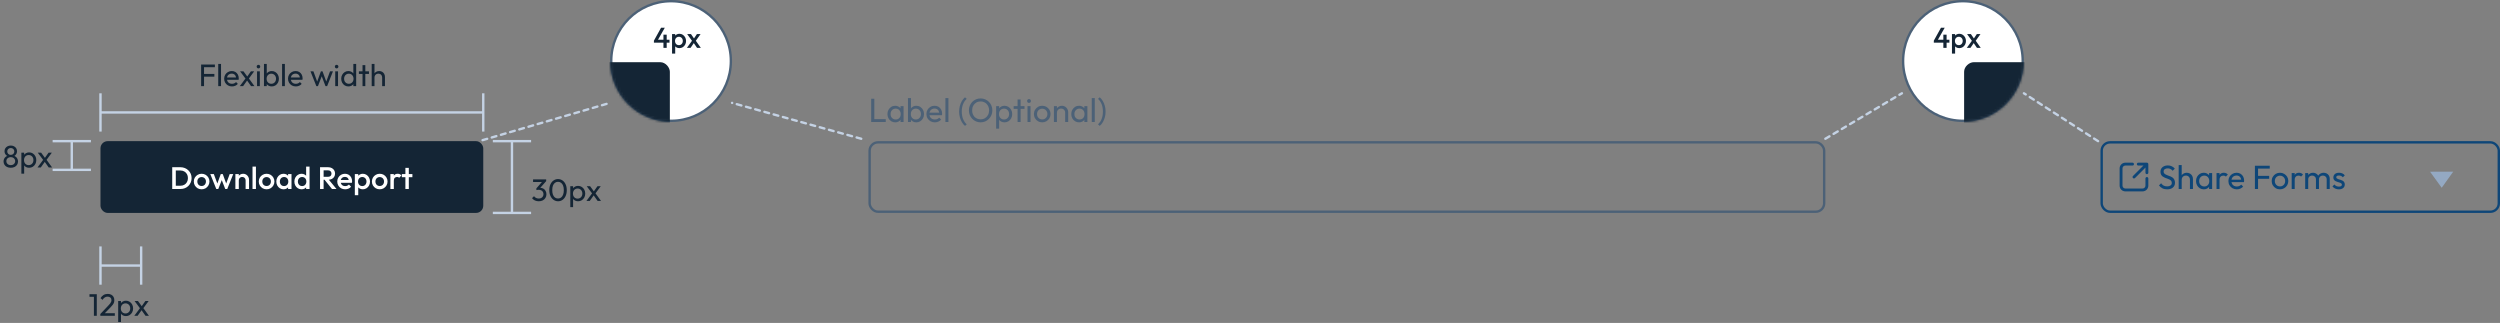 <svg width="1045" height="135" viewBox="0 0 1045 135" fill="none" xmlns="http://www.w3.org/2000/svg">
<rect x="0" y="0" width="1045" height="135" fill="#808080" stroke="none"/>
<rect x="42" y="59" width="160" height="30" rx="3" fill="#142535"/>
<path d="M73.015 79V77.635H75.407C76.031 77.635 76.577 77.501 77.045 77.232C77.522 76.963 77.89 76.591 78.15 76.114C78.419 75.629 78.553 75.07 78.553 74.437C78.553 73.813 78.419 73.263 78.15 72.786C77.881 72.309 77.509 71.937 77.032 71.668C76.564 71.399 76.022 71.265 75.407 71.265H73.015V69.9H75.446C76.105 69.9 76.716 70.017 77.279 70.251C77.842 70.476 78.332 70.797 78.748 71.213C79.173 71.62 79.502 72.101 79.736 72.656C79.97 73.202 80.087 73.8 80.087 74.45C80.087 75.091 79.97 75.689 79.736 76.244C79.502 76.799 79.177 77.284 78.761 77.7C78.345 78.107 77.855 78.428 77.292 78.662C76.729 78.887 76.122 79 75.472 79H73.015ZM71.988 79V69.9H73.483V79H71.988ZM84.276 79.13C83.669 79.13 83.119 78.987 82.625 78.701C82.131 78.406 81.737 78.012 81.442 77.518C81.156 77.024 81.013 76.474 81.013 75.867C81.013 75.26 81.156 74.714 81.442 74.229C81.737 73.744 82.131 73.358 82.625 73.072C83.119 72.777 83.669 72.63 84.276 72.63C84.891 72.63 85.446 72.773 85.94 73.059C86.434 73.345 86.824 73.735 87.11 74.229C87.405 74.714 87.552 75.26 87.552 75.867C87.552 76.474 87.405 77.024 87.11 77.518C86.824 78.012 86.434 78.406 85.94 78.701C85.446 78.987 84.891 79.13 84.276 79.13ZM84.276 77.752C84.631 77.752 84.943 77.674 85.212 77.518C85.489 77.353 85.702 77.128 85.849 76.842C86.005 76.556 86.083 76.231 86.083 75.867C86.083 75.503 86.005 75.182 85.849 74.905C85.693 74.628 85.481 74.411 85.212 74.255C84.943 74.09 84.631 74.008 84.276 74.008C83.929 74.008 83.617 74.09 83.34 74.255C83.071 74.411 82.859 74.628 82.703 74.905C82.556 75.182 82.482 75.503 82.482 75.867C82.482 76.231 82.556 76.556 82.703 76.842C82.859 77.128 83.071 77.353 83.34 77.518C83.617 77.674 83.929 77.752 84.276 77.752ZM90.409 79L87.9 72.76H89.382L91.072 77.297L90.63 77.31L92.281 72.76H93.113L94.764 77.31L94.322 77.297L96.012 72.76H97.494L94.985 79H94.153L92.463 74.684H92.931L91.241 79H90.409ZM102.667 79V75.399C102.667 74.983 102.532 74.641 102.264 74.372C102.004 74.103 101.666 73.969 101.25 73.969C100.972 73.969 100.725 74.03 100.509 74.151C100.292 74.272 100.123 74.441 100.002 74.658C99.88 74.875 99.82 75.122 99.82 75.399L99.261 75.087C99.261 74.61 99.365 74.19 99.573 73.826C99.781 73.453 100.067 73.163 100.431 72.955C100.803 72.738 101.219 72.63 101.679 72.63C102.147 72.63 102.563 72.751 102.927 72.994C103.291 73.228 103.577 73.536 103.785 73.917C103.993 74.29 104.097 74.68 104.097 75.087V79H102.667ZM98.39 79V72.76H99.82V79H98.39ZM105.55 79V69.64H106.98V79H105.55ZM111.431 79.13C110.825 79.13 110.274 78.987 109.78 78.701C109.286 78.406 108.892 78.012 108.597 77.518C108.311 77.024 108.168 76.474 108.168 75.867C108.168 75.26 108.311 74.714 108.597 74.229C108.892 73.744 109.286 73.358 109.78 73.072C110.274 72.777 110.825 72.63 111.431 72.63C112.047 72.63 112.601 72.773 113.095 73.059C113.589 73.345 113.979 73.735 114.265 74.229C114.56 74.714 114.707 75.26 114.707 75.867C114.707 76.474 114.56 77.024 114.265 77.518C113.979 78.012 113.589 78.406 113.095 78.701C112.601 78.987 112.047 79.13 111.431 79.13ZM111.431 77.752C111.787 77.752 112.099 77.674 112.367 77.518C112.645 77.353 112.857 77.128 113.004 76.842C113.16 76.556 113.238 76.231 113.238 75.867C113.238 75.503 113.16 75.182 113.004 74.905C112.848 74.628 112.636 74.411 112.367 74.255C112.099 74.09 111.787 74.008 111.431 74.008C111.085 74.008 110.773 74.09 110.495 74.255C110.227 74.411 110.014 74.628 109.858 74.905C109.711 75.182 109.637 75.503 109.637 75.867C109.637 76.231 109.711 76.556 109.858 76.842C110.014 77.128 110.227 77.353 110.495 77.518C110.773 77.674 111.085 77.752 111.431 77.752ZM118.51 79.13C117.946 79.13 117.435 78.987 116.976 78.701C116.525 78.415 116.165 78.029 115.897 77.544C115.637 77.05 115.507 76.5 115.507 75.893C115.507 75.278 115.637 74.727 115.897 74.242C116.165 73.748 116.525 73.358 116.976 73.072C117.435 72.777 117.946 72.63 118.51 72.63C118.986 72.63 119.407 72.734 119.771 72.942C120.143 73.141 120.438 73.419 120.655 73.774C120.871 74.129 120.98 74.532 120.98 74.983V76.777C120.98 77.228 120.871 77.631 120.655 77.986C120.447 78.341 120.156 78.623 119.784 78.831C119.411 79.03 118.986 79.13 118.51 79.13ZM118.744 77.778C119.272 77.778 119.697 77.6 120.018 77.245C120.347 76.89 120.512 76.435 120.512 75.88C120.512 75.507 120.438 75.178 120.291 74.892C120.143 74.606 119.935 74.385 119.667 74.229C119.407 74.064 119.099 73.982 118.744 73.982C118.397 73.982 118.089 74.064 117.821 74.229C117.561 74.385 117.353 74.606 117.197 74.892C117.049 75.178 116.976 75.507 116.976 75.88C116.976 76.253 117.049 76.582 117.197 76.868C117.353 77.154 117.561 77.379 117.821 77.544C118.089 77.7 118.397 77.778 118.744 77.778ZM120.421 79V77.323L120.668 75.802L120.421 74.294V72.76H121.851V79H120.421ZM126.051 79.13C125.487 79.13 124.976 78.987 124.517 78.701C124.066 78.415 123.706 78.029 123.438 77.544C123.178 77.05 123.048 76.5 123.048 75.893C123.048 75.278 123.178 74.727 123.438 74.242C123.706 73.748 124.066 73.358 124.517 73.072C124.976 72.777 125.487 72.63 126.051 72.63C126.527 72.63 126.948 72.734 127.312 72.942C127.684 73.141 127.979 73.419 128.196 73.774C128.412 74.129 128.521 74.532 128.521 74.983V76.777C128.521 77.228 128.412 77.631 128.196 77.986C127.988 78.341 127.697 78.623 127.325 78.831C126.952 79.03 126.527 79.13 126.051 79.13ZM126.285 77.778C126.64 77.778 126.948 77.7 127.208 77.544C127.476 77.379 127.684 77.154 127.832 76.868C127.979 76.582 128.053 76.253 128.053 75.88C128.053 75.507 127.979 75.178 127.832 74.892C127.684 74.606 127.476 74.385 127.208 74.229C126.948 74.064 126.644 73.982 126.298 73.982C125.942 73.982 125.63 74.064 125.362 74.229C125.102 74.385 124.894 74.606 124.738 74.892C124.59 75.178 124.517 75.507 124.517 75.88C124.517 76.253 124.59 76.582 124.738 76.868C124.894 77.154 125.102 77.379 125.362 77.544C125.63 77.7 125.938 77.778 126.285 77.778ZM129.392 79H127.962V77.323L128.209 75.802L127.962 74.294V69.64H129.392V79ZM134.803 75.139V73.904H137.104C137.563 73.904 137.919 73.787 138.17 73.553C138.43 73.31 138.56 72.977 138.56 72.552C138.56 72.171 138.434 71.85 138.183 71.59C137.932 71.33 137.576 71.2 137.117 71.2H134.803V69.9H137.182C137.754 69.9 138.257 70.017 138.69 70.251C139.123 70.476 139.457 70.788 139.691 71.187C139.934 71.577 140.055 72.023 140.055 72.526C140.055 73.055 139.934 73.514 139.691 73.904C139.457 74.294 139.123 74.597 138.69 74.814C138.257 75.031 137.754 75.139 137.182 75.139H134.803ZM133.776 79V69.9H135.271V79H133.776ZM138.768 79L135.583 75.048L136.974 74.541L140.653 79H138.768ZM144.275 79.13C143.651 79.13 143.088 78.991 142.585 78.714C142.091 78.428 141.697 78.038 141.402 77.544C141.116 77.05 140.973 76.495 140.973 75.88C140.973 75.265 141.116 74.714 141.402 74.229C141.688 73.735 142.074 73.345 142.559 73.059C143.053 72.773 143.599 72.63 144.197 72.63C144.778 72.63 145.289 72.764 145.731 73.033C146.182 73.302 146.533 73.67 146.784 74.138C147.044 74.606 147.174 75.139 147.174 75.737C147.174 75.841 147.165 75.949 147.148 76.062C147.139 76.166 147.122 76.283 147.096 76.413H141.974V75.243H146.355L145.822 75.711C145.805 75.33 145.731 75.009 145.601 74.749C145.471 74.489 145.285 74.29 145.042 74.151C144.808 74.012 144.518 73.943 144.171 73.943C143.807 73.943 143.491 74.021 143.222 74.177C142.953 74.333 142.745 74.554 142.598 74.84C142.451 75.117 142.377 75.451 142.377 75.841C142.377 76.231 142.455 76.573 142.611 76.868C142.767 77.163 142.988 77.392 143.274 77.557C143.56 77.713 143.889 77.791 144.262 77.791C144.583 77.791 144.877 77.735 145.146 77.622C145.423 77.509 145.657 77.345 145.848 77.128L146.758 78.051C146.455 78.406 146.086 78.675 145.653 78.857C145.22 79.039 144.76 79.13 144.275 79.13ZM151.661 79.13C151.185 79.13 150.76 79.03 150.387 78.831C150.015 78.623 149.72 78.341 149.503 77.986C149.295 77.631 149.191 77.228 149.191 76.777V74.983C149.191 74.532 149.3 74.129 149.516 73.774C149.733 73.419 150.028 73.141 150.4 72.942C150.773 72.734 151.193 72.63 151.661 72.63C152.225 72.63 152.732 72.777 153.182 73.072C153.642 73.358 154.001 73.748 154.261 74.242C154.53 74.727 154.664 75.278 154.664 75.893C154.664 76.5 154.53 77.05 154.261 77.544C154.001 78.029 153.642 78.415 153.182 78.701C152.732 78.987 152.225 79.13 151.661 79.13ZM148.32 81.6V72.76H149.75V74.437L149.503 75.958L149.75 77.466V81.6H148.32ZM151.427 77.778C151.774 77.778 152.077 77.7 152.337 77.544C152.606 77.379 152.814 77.154 152.961 76.868C153.117 76.582 153.195 76.253 153.195 75.88C153.195 75.507 153.117 75.178 152.961 74.892C152.814 74.606 152.606 74.385 152.337 74.229C152.077 74.064 151.774 73.982 151.427 73.982C151.081 73.982 150.773 74.064 150.504 74.229C150.236 74.385 150.028 74.606 149.88 74.892C149.733 75.178 149.659 75.507 149.659 75.88C149.659 76.253 149.733 76.582 149.88 76.868C150.028 77.154 150.236 77.379 150.504 77.544C150.773 77.7 151.081 77.778 151.427 77.778ZM158.721 79.13C158.115 79.13 157.564 78.987 157.07 78.701C156.576 78.406 156.182 78.012 155.887 77.518C155.601 77.024 155.458 76.474 155.458 75.867C155.458 75.26 155.601 74.714 155.887 74.229C156.182 73.744 156.576 73.358 157.07 73.072C157.564 72.777 158.115 72.63 158.721 72.63C159.337 72.63 159.891 72.773 160.385 73.059C160.879 73.345 161.269 73.735 161.555 74.229C161.85 74.714 161.997 75.26 161.997 75.867C161.997 76.474 161.85 77.024 161.555 77.518C161.269 78.012 160.879 78.406 160.385 78.701C159.891 78.987 159.337 79.13 158.721 79.13ZM158.721 77.752C159.077 77.752 159.389 77.674 159.657 77.518C159.935 77.353 160.147 77.128 160.294 76.842C160.45 76.556 160.528 76.231 160.528 75.867C160.528 75.503 160.45 75.182 160.294 74.905C160.138 74.628 159.926 74.411 159.657 74.255C159.389 74.09 159.077 74.008 158.721 74.008C158.375 74.008 158.063 74.09 157.785 74.255C157.517 74.411 157.304 74.628 157.148 74.905C157.001 75.182 156.927 75.503 156.927 75.867C156.927 76.231 157.001 76.556 157.148 76.842C157.304 77.128 157.517 77.353 157.785 77.518C158.063 77.674 158.375 77.752 158.721 77.752ZM163.187 79V72.76H164.617V79H163.187ZM164.617 75.529L164.123 75.282C164.123 74.493 164.296 73.856 164.643 73.371C164.998 72.877 165.531 72.63 166.242 72.63C166.554 72.63 166.835 72.686 167.087 72.799C167.338 72.912 167.572 73.094 167.789 73.345L166.853 74.307C166.74 74.186 166.614 74.099 166.476 74.047C166.337 73.995 166.177 73.969 165.995 73.969C165.596 73.969 165.267 74.095 165.007 74.346C164.747 74.597 164.617 74.992 164.617 75.529ZM169.455 79V70.16H170.885V79H169.455ZM167.96 74.06V72.76H172.38V74.06H167.96Z" fill="white"/>
<path d="M39.249 132V122.978H40.458V132H39.249ZM37.403 124.07V122.978H40.328V124.07H37.403ZM41.936 131.259L45.264 127.749C45.602 127.402 45.866 127.103 46.057 126.852C46.248 126.592 46.382 126.354 46.46 126.137C46.547 125.92 46.59 125.695 46.59 125.461C46.59 125.002 46.443 124.642 46.148 124.382C45.853 124.122 45.472 123.992 45.004 123.992C44.544 123.992 44.142 124.105 43.795 124.33C43.448 124.547 43.141 124.885 42.872 125.344L42.014 124.629C42.369 124.04 42.798 123.598 43.301 123.303C43.803 123 44.384 122.848 45.043 122.848C45.597 122.848 46.078 122.956 46.486 123.173C46.902 123.39 47.222 123.693 47.448 124.083C47.673 124.473 47.786 124.928 47.786 125.448C47.786 125.821 47.738 126.154 47.643 126.449C47.556 126.744 47.396 127.047 47.162 127.359C46.937 127.662 46.62 128.026 46.213 128.451L43.522 131.22L41.936 131.259ZM41.936 132V131.259L42.976 130.908H47.994V132H41.936ZM52.648 132.13C52.18 132.13 51.755 132.035 51.374 131.844C51.001 131.645 50.702 131.372 50.477 131.025C50.252 130.678 50.126 130.284 50.1 129.842V127.983C50.126 127.532 50.252 127.138 50.477 126.8C50.711 126.453 51.014 126.185 51.387 125.994C51.768 125.795 52.189 125.695 52.648 125.695C53.211 125.695 53.718 125.838 54.169 126.124C54.628 126.41 54.988 126.796 55.248 127.281C55.508 127.766 55.638 128.312 55.638 128.919C55.638 129.526 55.508 130.072 55.248 130.557C54.988 131.042 54.628 131.428 54.169 131.714C53.718 131.991 53.211 132.13 52.648 132.13ZM49.398 134.587V125.825H50.568V127.45L50.347 128.945L50.568 130.453V134.587H49.398ZM52.453 131.025C52.843 131.025 53.185 130.934 53.48 130.752C53.775 130.57 54.009 130.323 54.182 130.011C54.355 129.69 54.442 129.322 54.442 128.906C54.442 128.499 54.355 128.135 54.182 127.814C54.009 127.493 53.775 127.246 53.48 127.073C53.185 126.891 52.847 126.8 52.466 126.8C52.076 126.8 51.734 126.891 51.439 127.073C51.144 127.246 50.915 127.493 50.75 127.814C50.585 128.135 50.503 128.503 50.503 128.919C50.503 129.326 50.581 129.69 50.737 130.011C50.902 130.323 51.131 130.57 51.426 130.752C51.729 130.934 52.072 131.025 52.453 131.025ZM60.83 132L58.906 129.296L58.685 129.088L56.254 125.825H57.671L59.426 128.23L59.647 128.412L62.247 132H60.83ZM56.137 132L58.685 128.568L59.348 129.426L57.515 132H56.137ZM59.738 129.075L59.062 128.243L60.765 125.825H62.13L59.738 129.075Z" fill="#142535"/>
<path d="M42 119V103" stroke="#C4D2E4"/>
<path d="M59 119V103" stroke="#C4D2E4"/>
<path d="M59 111L42 111" stroke="#C4D2E4"/>
<path d="M84.066 36V26.978H85.288V36H84.066ZM84.898 32.035V30.917H89.604V32.035H84.898ZM84.898 28.096V26.978H89.825V28.096H84.898ZM91.221 36V26.718H92.391V36H91.221ZM96.963 36.13C96.348 36.13 95.793 35.991 95.299 35.714C94.805 35.428 94.415 35.042 94.129 34.557C93.843 34.072 93.7 33.521 93.7 32.906C93.7 32.299 93.839 31.753 94.116 31.268C94.402 30.783 94.784 30.401 95.26 30.124C95.746 29.838 96.287 29.695 96.885 29.695C97.457 29.695 97.96 29.825 98.393 30.085C98.835 30.345 99.177 30.705 99.42 31.164C99.671 31.623 99.797 32.143 99.797 32.724C99.797 32.811 99.793 32.906 99.784 33.01C99.775 33.105 99.758 33.218 99.732 33.348H94.519V32.373H99.108L98.679 32.75C98.679 32.334 98.606 31.983 98.458 31.697C98.311 31.402 98.103 31.177 97.834 31.021C97.566 30.856 97.24 30.774 96.859 30.774C96.46 30.774 96.109 30.861 95.806 31.034C95.503 31.207 95.269 31.45 95.104 31.762C94.939 32.074 94.857 32.442 94.857 32.867C94.857 33.3 94.944 33.682 95.117 34.011C95.29 34.332 95.537 34.583 95.858 34.765C96.179 34.938 96.547 35.025 96.963 35.025C97.31 35.025 97.626 34.964 97.912 34.843C98.207 34.722 98.458 34.54 98.666 34.297L99.42 35.064C99.126 35.411 98.761 35.675 98.328 35.857C97.903 36.039 97.448 36.13 96.963 36.13ZM104.938 36L103.014 33.296L102.793 33.088L100.362 29.825H101.779L103.534 32.23L103.755 32.412L106.355 36H104.938ZM100.245 36L102.793 32.568L103.456 33.426L101.623 36H100.245ZM103.846 33.075L103.17 32.243L104.873 29.825H106.238L103.846 33.075ZM107.446 36V29.825H108.616V36H107.446ZM108.031 28.59C107.815 28.59 107.637 28.521 107.498 28.382C107.36 28.235 107.29 28.053 107.29 27.836C107.29 27.628 107.36 27.455 107.498 27.316C107.637 27.169 107.815 27.095 108.031 27.095C108.248 27.095 108.426 27.169 108.564 27.316C108.703 27.455 108.772 27.628 108.772 27.836C108.772 28.053 108.703 28.235 108.564 28.382C108.426 28.521 108.248 28.59 108.031 28.59ZM113.59 36.13C113.122 36.13 112.698 36.035 112.316 35.844C111.944 35.645 111.645 35.372 111.419 35.025C111.194 34.678 111.068 34.284 111.042 33.842V31.983C111.068 31.532 111.194 31.138 111.419 30.8C111.653 30.453 111.957 30.185 112.329 29.994C112.711 29.795 113.131 29.695 113.59 29.695C114.154 29.695 114.661 29.838 115.111 30.124C115.571 30.41 115.93 30.796 116.19 31.281C116.45 31.766 116.58 32.312 116.58 32.919C116.58 33.526 116.45 34.072 116.19 34.557C115.93 35.042 115.571 35.428 115.111 35.714C114.661 35.991 114.154 36.13 113.59 36.13ZM110.34 36V26.718H111.51V31.333L111.289 32.828L111.51 34.336V36H110.34ZM113.395 35.025C113.785 35.025 114.128 34.934 114.422 34.752C114.717 34.57 114.951 34.323 115.124 34.011C115.298 33.69 115.384 33.322 115.384 32.906C115.384 32.499 115.298 32.135 115.124 31.814C114.951 31.493 114.717 31.246 114.422 31.073C114.128 30.891 113.79 30.8 113.408 30.8C113.018 30.8 112.676 30.891 112.381 31.073C112.087 31.246 111.857 31.493 111.692 31.814C111.528 32.135 111.445 32.503 111.445 32.919C111.445 33.326 111.523 33.69 111.679 34.011C111.844 34.323 112.074 34.57 112.368 34.752C112.672 34.934 113.014 35.025 113.395 35.025ZM117.907 36V26.718H119.077V36H117.907ZM123.649 36.13C123.033 36.13 122.479 35.991 121.985 35.714C121.491 35.428 121.101 35.042 120.815 34.557C120.529 34.072 120.386 33.521 120.386 32.906C120.386 32.299 120.524 31.753 120.802 31.268C121.088 30.783 121.469 30.401 121.946 30.124C122.431 29.838 122.973 29.695 123.571 29.695C124.143 29.695 124.645 29.825 125.079 30.085C125.521 30.345 125.863 30.705 126.106 31.164C126.357 31.623 126.483 32.143 126.483 32.724C126.483 32.811 126.478 32.906 126.47 33.01C126.461 33.105 126.444 33.218 126.418 33.348H121.205V32.373H125.794L125.365 32.75C125.365 32.334 125.291 31.983 125.144 31.697C124.996 31.402 124.788 31.177 124.52 31.021C124.251 30.856 123.926 30.774 123.545 30.774C123.146 30.774 122.795 30.861 122.492 31.034C122.188 31.207 121.954 31.45 121.79 31.762C121.625 32.074 121.543 32.442 121.543 32.867C121.543 33.3 121.629 33.682 121.803 34.011C121.976 34.332 122.223 34.583 122.544 34.765C122.864 34.938 123.233 35.025 123.649 35.025C123.995 35.025 124.312 34.964 124.598 34.843C124.892 34.722 125.144 34.54 125.352 34.297L126.106 35.064C125.811 35.411 125.447 35.675 125.014 35.857C124.589 36.039 124.134 36.13 123.649 36.13ZM132.23 36L129.786 29.825H131.008L132.776 34.635H132.386L134.141 29.825H134.817L136.572 34.635H136.182L137.95 29.825H139.172L136.741 36H136.052L134.271 31.333H134.7L132.906 36H132.23ZM140.124 36V29.825H141.294V36H140.124ZM140.709 28.59C140.492 28.59 140.315 28.521 140.176 28.382C140.037 28.235 139.968 28.053 139.968 27.836C139.968 27.628 140.037 27.455 140.176 27.316C140.315 27.169 140.492 27.095 140.709 27.095C140.926 27.095 141.103 27.169 141.242 27.316C141.381 27.455 141.45 27.628 141.45 27.836C141.45 28.053 141.381 28.235 141.242 28.382C141.103 28.521 140.926 28.59 140.709 28.59ZM145.631 36.13C145.059 36.13 144.548 35.991 144.097 35.714C143.646 35.428 143.287 35.042 143.018 34.557C142.758 34.072 142.628 33.526 142.628 32.919C142.628 32.312 142.758 31.766 143.018 31.281C143.287 30.796 143.646 30.41 144.097 30.124C144.548 29.838 145.059 29.695 145.631 29.695C146.09 29.695 146.506 29.795 146.879 29.994C147.252 30.185 147.551 30.453 147.776 30.8C148.01 31.138 148.14 31.532 148.166 31.983V33.842C148.14 34.284 148.014 34.678 147.789 35.025C147.564 35.372 147.265 35.645 146.892 35.844C146.519 36.035 146.099 36.13 145.631 36.13ZM145.826 35.025C146.216 35.025 146.554 34.934 146.84 34.752C147.135 34.57 147.364 34.323 147.529 34.011C147.694 33.69 147.776 33.326 147.776 32.919C147.776 32.494 147.689 32.126 147.516 31.814C147.351 31.502 147.122 31.255 146.827 31.073C146.541 30.891 146.203 30.8 145.813 30.8C145.423 30.8 145.081 30.891 144.786 31.073C144.491 31.255 144.257 31.506 144.084 31.827C143.919 32.139 143.837 32.499 143.837 32.906C143.837 33.322 143.919 33.69 144.084 34.011C144.257 34.323 144.491 34.57 144.786 34.752C145.089 34.934 145.436 35.025 145.826 35.025ZM148.881 36H147.698V34.336L147.919 32.828L147.698 31.333V26.718H148.881V36ZM151.534 36V27.238H152.704V36H151.534ZM150.013 30.891V29.825H154.225V30.891H150.013ZM159.739 36V32.399C159.739 31.931 159.591 31.545 159.297 31.242C159.002 30.939 158.621 30.787 158.153 30.787C157.841 30.787 157.563 30.856 157.321 30.995C157.078 31.134 156.887 31.324 156.749 31.567C156.61 31.81 156.541 32.087 156.541 32.399L156.06 32.126C156.06 31.658 156.164 31.242 156.372 30.878C156.58 30.514 156.87 30.228 157.243 30.02C157.615 29.803 158.036 29.695 158.504 29.695C158.972 29.695 159.383 29.799 159.739 30.007C160.103 30.215 160.389 30.505 160.597 30.878C160.805 31.251 160.909 31.68 160.909 32.165V36H159.739ZM155.371 36V26.718H156.541V36H155.371Z" fill="#142535"/>
<path d="M42 39V55" stroke="#C4D2E4"/>
<path d="M202 39V55" stroke="#C4D2E4"/>
<path d="M202 47L42 47" stroke="#C4D2E4"/>
<path d="M225.211 84.13C224.622 84.13 224.084 84.022 223.599 83.805C223.122 83.58 222.719 83.255 222.39 82.83L223.222 81.998C223.421 82.301 223.694 82.544 224.041 82.726C224.388 82.899 224.773 82.986 225.198 82.986C225.597 82.986 225.939 82.912 226.225 82.765C226.52 82.609 226.749 82.392 226.914 82.115C227.087 81.838 227.174 81.517 227.174 81.153C227.174 80.78 227.087 80.46 226.914 80.191C226.749 79.914 226.515 79.701 226.212 79.554C225.909 79.407 225.549 79.333 225.133 79.333C224.977 79.333 224.821 79.346 224.665 79.372C224.509 79.389 224.357 79.42 224.21 79.463L224.73 78.761C224.895 78.683 225.072 78.622 225.263 78.579C225.454 78.536 225.644 78.514 225.835 78.514C226.32 78.514 226.754 78.627 227.135 78.852C227.525 79.077 227.833 79.394 228.058 79.801C228.292 80.208 228.409 80.681 228.409 81.218C228.409 81.79 228.27 82.297 227.993 82.739C227.724 83.172 227.352 83.515 226.875 83.766C226.398 84.009 225.844 84.13 225.211 84.13ZM224.21 79.463V78.722L226.849 75.719L228.305 75.706L225.588 78.787L224.21 79.463ZM222.819 76.07V74.978H228.305V75.706L227.239 76.07H222.819ZM233.285 84.13C232.609 84.13 231.989 83.939 231.426 83.558C230.871 83.177 230.429 82.639 230.1 81.946C229.771 81.244 229.606 80.421 229.606 79.476C229.606 78.531 229.766 77.712 230.087 77.019C230.416 76.326 230.858 75.793 231.413 75.42C231.968 75.039 232.579 74.848 233.246 74.848C233.931 74.848 234.55 75.039 235.105 75.42C235.66 75.793 236.097 76.326 236.418 77.019C236.747 77.712 236.912 78.536 236.912 79.489C236.912 80.434 236.747 81.257 236.418 81.959C236.097 82.652 235.66 83.19 235.105 83.571C234.559 83.944 233.952 84.13 233.285 84.13ZM233.259 82.973C233.736 82.973 234.152 82.843 234.507 82.583C234.871 82.314 235.157 81.92 235.365 81.4C235.573 80.88 235.677 80.239 235.677 79.476C235.677 78.713 235.573 78.076 235.365 77.565C235.157 77.045 234.871 76.655 234.507 76.395C234.143 76.126 233.723 75.992 233.246 75.992C232.778 75.992 232.362 76.126 231.998 76.395C231.634 76.655 231.348 77.045 231.14 77.565C230.941 78.076 230.841 78.713 230.841 79.476C230.841 80.239 230.941 80.88 231.14 81.4C231.348 81.92 231.634 82.314 231.998 82.583C232.362 82.843 232.782 82.973 233.259 82.973ZM241.634 84.13C241.166 84.13 240.742 84.035 240.36 83.844C239.988 83.645 239.689 83.372 239.463 83.025C239.238 82.678 239.112 82.284 239.086 81.842V79.983C239.112 79.532 239.238 79.138 239.463 78.8C239.697 78.453 240.001 78.185 240.373 77.994C240.755 77.795 241.175 77.695 241.634 77.695C242.198 77.695 242.705 77.838 243.155 78.124C243.615 78.41 243.974 78.796 244.234 79.281C244.494 79.766 244.624 80.312 244.624 80.919C244.624 81.526 244.494 82.072 244.234 82.557C243.974 83.042 243.615 83.428 243.155 83.714C242.705 83.991 242.198 84.13 241.634 84.13ZM238.384 86.587V77.825H239.554V79.45L239.333 80.945L239.554 82.453V86.587H238.384ZM241.439 83.025C241.829 83.025 242.172 82.934 242.466 82.752C242.761 82.57 242.995 82.323 243.168 82.011C243.342 81.69 243.428 81.322 243.428 80.906C243.428 80.499 243.342 80.135 243.168 79.814C242.995 79.493 242.761 79.246 242.466 79.073C242.172 78.891 241.834 78.8 241.452 78.8C241.062 78.8 240.72 78.891 240.425 79.073C240.131 79.246 239.901 79.493 239.736 79.814C239.572 80.135 239.489 80.503 239.489 80.919C239.489 81.326 239.567 81.69 239.723 82.011C239.888 82.323 240.118 82.57 240.412 82.752C240.716 82.934 241.058 83.025 241.439 83.025ZM249.816 84L247.892 81.296L247.671 81.088L245.24 77.825H246.657L248.412 80.23L248.633 80.412L251.233 84H249.816ZM245.123 84L247.671 80.568L248.334 81.426L246.501 84H245.123ZM248.724 81.075L248.048 80.243L249.751 77.825H251.116L248.724 81.075Z" fill="#142535"/>
<path d="M222 89L206 89" stroke="#C4D2E4"/>
<path d="M222 59L206 59" stroke="#C4D2E4"/>
<path d="M214 59L214 89" stroke="#C4D2E4"/>
<path d="M4.501 70.13C3.903 70.13 3.374 70.017 2.915 69.792C2.464 69.567 2.113 69.255 1.862 68.856C1.61 68.457 1.485 68.007 1.485 67.504C1.485 67.097 1.563 66.724 1.719 66.386C1.875 66.048 2.104 65.762 2.408 65.528C2.711 65.285 3.066 65.112 3.474 65.008L3.513 65.359C3.166 65.264 2.871 65.112 2.629 64.904C2.386 64.687 2.2 64.436 2.07 64.15C1.948 63.855 1.888 63.543 1.888 63.214C1.888 62.746 2 62.334 2.226 61.979C2.451 61.624 2.759 61.346 3.149 61.147C3.547 60.939 3.998 60.835 4.501 60.835C5.012 60.835 5.463 60.939 5.853 61.147C6.243 61.346 6.55 61.624 6.776 61.979C7.001 62.334 7.114 62.746 7.114 63.214C7.114 63.543 7.049 63.855 6.919 64.15C6.797 64.436 6.615 64.687 6.373 64.904C6.139 65.112 5.848 65.264 5.502 65.359L5.528 65.008C5.944 65.112 6.299 65.285 6.594 65.528C6.897 65.762 7.127 66.048 7.283 66.386C7.447 66.724 7.53 67.097 7.53 67.504C7.53 68.007 7.404 68.457 7.153 68.856C6.901 69.255 6.546 69.567 6.087 69.792C5.636 70.017 5.107 70.13 4.501 70.13ZM4.501 69.025C4.865 69.025 5.181 68.956 5.45 68.817C5.727 68.67 5.944 68.47 6.1 68.219C6.264 67.968 6.347 67.677 6.347 67.348C6.347 67.027 6.264 66.741 6.1 66.49C5.944 66.239 5.727 66.044 5.45 65.905C5.181 65.758 4.865 65.684 4.501 65.684C4.145 65.684 3.829 65.758 3.552 65.905C3.274 66.044 3.053 66.239 2.889 66.49C2.733 66.741 2.655 67.027 2.655 67.348C2.655 67.677 2.733 67.968 2.889 68.219C3.053 68.47 3.274 68.67 3.552 68.817C3.829 68.956 4.145 69.025 4.501 69.025ZM4.501 64.735C4.934 64.735 5.289 64.601 5.567 64.332C5.844 64.063 5.983 63.717 5.983 63.292C5.983 62.876 5.844 62.538 5.567 62.278C5.289 62.009 4.934 61.875 4.501 61.875C4.076 61.875 3.725 62.009 3.448 62.278C3.17 62.538 3.032 62.876 3.032 63.292C3.032 63.717 3.17 64.063 3.448 64.332C3.725 64.601 4.076 64.735 4.501 64.735ZM12.181 70.13C11.713 70.13 11.289 70.035 10.907 69.844C10.535 69.645 10.236 69.372 10.01 69.025C9.785 68.678 9.659 68.284 9.633 67.842V65.983C9.659 65.532 9.785 65.138 10.01 64.8C10.244 64.453 10.548 64.185 10.92 63.994C11.302 63.795 11.722 63.695 12.181 63.695C12.745 63.695 13.252 63.838 13.702 64.124C14.162 64.41 14.521 64.796 14.781 65.281C15.041 65.766 15.171 66.312 15.171 66.919C15.171 67.526 15.041 68.072 14.781 68.557C14.521 69.042 14.162 69.428 13.702 69.714C13.252 69.991 12.745 70.13 12.181 70.13ZM8.931 72.587V63.825H10.101V65.45L9.88 66.945L10.101 68.453V72.587H8.931ZM11.986 69.025C12.376 69.025 12.719 68.934 13.013 68.752C13.308 68.57 13.542 68.323 13.715 68.011C13.889 67.69 13.975 67.322 13.975 66.906C13.975 66.499 13.889 66.135 13.715 65.814C13.542 65.493 13.308 65.246 13.013 65.073C12.719 64.891 12.381 64.8 11.999 64.8C11.609 64.8 11.267 64.891 10.972 65.073C10.678 65.246 10.448 65.493 10.283 65.814C10.119 66.135 10.036 66.503 10.036 66.919C10.036 67.326 10.114 67.69 10.27 68.011C10.435 68.323 10.665 68.57 10.959 68.752C11.263 68.934 11.605 69.025 11.986 69.025ZM20.363 70L18.439 67.296L18.218 67.088L15.787 63.825H17.204L18.959 66.23L19.18 66.412L21.78 70H20.363ZM15.67 70L18.218 66.568L18.881 67.426L17.048 70H15.67ZM19.271 67.075L18.595 66.243L20.298 63.825H21.663L19.271 67.075Z" fill="#142535"/>
<path d="M22 71L38 71" stroke="#C4D2E4"/>
<path d="M22 59L38 59" stroke="#C4D2E4"/>
<path d="M30 59L30 71" stroke="#C4D2E4"/>
<path d="M364.148 51V41.284H365.464V51H364.148ZM365.044 51V49.796H370.252V51H365.044ZM374.203 51.14C373.597 51.14 373.046 50.991 372.551 50.692C372.057 50.384 371.665 49.969 371.375 49.446C371.095 48.923 370.955 48.335 370.955 47.682C370.955 47.029 371.095 46.441 371.375 45.918C371.665 45.395 372.052 44.98 372.537 44.672C373.032 44.364 373.587 44.21 374.203 44.21C374.707 44.21 375.155 44.317 375.547 44.532C375.949 44.737 376.271 45.027 376.513 45.4C376.756 45.764 376.891 46.189 376.919 46.674V48.676C376.891 49.152 376.756 49.577 376.513 49.95C376.28 50.323 375.963 50.617 375.561 50.832C375.169 51.037 374.717 51.14 374.203 51.14ZM374.413 49.95C375.039 49.95 375.543 49.74 375.925 49.32C376.308 48.891 376.499 48.345 376.499 47.682C376.499 47.225 376.411 46.828 376.233 46.492C376.065 46.147 375.823 45.881 375.505 45.694C375.188 45.498 374.819 45.4 374.399 45.4C373.979 45.4 373.606 45.498 373.279 45.694C372.962 45.89 372.71 46.161 372.523 46.506C372.346 46.842 372.257 47.229 372.257 47.668C372.257 48.116 372.346 48.513 372.523 48.858C372.71 49.194 372.967 49.46 373.293 49.656C373.62 49.852 373.993 49.95 374.413 49.95ZM376.415 51V49.208L376.653 47.584L376.415 45.974V44.35H377.689V51H376.415ZM383.024 51.14C382.52 51.14 382.062 51.037 381.652 50.832C381.25 50.617 380.928 50.323 380.686 49.95C380.443 49.577 380.308 49.152 380.28 48.676V46.674C380.308 46.189 380.443 45.764 380.686 45.4C380.938 45.027 381.264 44.737 381.666 44.532C382.076 44.317 382.529 44.21 383.024 44.21C383.63 44.21 384.176 44.364 384.662 44.672C385.156 44.98 385.544 45.395 385.824 45.918C386.104 46.441 386.244 47.029 386.244 47.682C386.244 48.335 386.104 48.923 385.824 49.446C385.544 49.969 385.156 50.384 384.662 50.692C384.176 50.991 383.63 51.14 383.024 51.14ZM379.524 51V41.004H380.784V45.974L380.546 47.584L380.784 49.208V51H379.524ZM382.814 49.95C383.234 49.95 383.602 49.852 383.92 49.656C384.237 49.46 384.489 49.194 384.676 48.858C384.862 48.513 384.956 48.116 384.956 47.668C384.956 47.229 384.862 46.837 384.676 46.492C384.489 46.147 384.237 45.881 383.92 45.694C383.602 45.498 383.238 45.4 382.828 45.4C382.408 45.4 382.039 45.498 381.722 45.694C381.404 45.881 381.157 46.147 380.98 46.492C380.802 46.837 380.714 47.234 380.714 47.682C380.714 48.121 380.798 48.513 380.966 48.858C381.143 49.194 381.39 49.46 381.708 49.656C382.034 49.852 382.403 49.95 382.814 49.95ZM390.752 51.14C390.089 51.14 389.492 50.991 388.96 50.692C388.428 50.384 388.008 49.969 387.7 49.446C387.392 48.923 387.238 48.331 387.238 47.668C387.238 47.015 387.387 46.427 387.686 45.904C387.994 45.381 388.405 44.971 388.918 44.672C389.441 44.364 390.024 44.21 390.668 44.21C391.284 44.21 391.825 44.35 392.292 44.63C392.768 44.91 393.137 45.297 393.398 45.792C393.669 46.287 393.804 46.847 393.804 47.472C393.804 47.565 393.799 47.668 393.79 47.78C393.781 47.883 393.762 48.004 393.734 48.144H388.12V47.094H393.062L392.6 47.5C392.6 47.052 392.521 46.674 392.362 46.366C392.203 46.049 391.979 45.806 391.69 45.638C391.401 45.461 391.051 45.372 390.64 45.372C390.211 45.372 389.833 45.465 389.506 45.652C389.179 45.839 388.927 46.1 388.75 46.436C388.573 46.772 388.484 47.169 388.484 47.626C388.484 48.093 388.577 48.503 388.764 48.858C388.951 49.203 389.217 49.474 389.562 49.67C389.907 49.857 390.304 49.95 390.752 49.95C391.125 49.95 391.466 49.885 391.774 49.754C392.091 49.623 392.362 49.427 392.586 49.166L393.398 49.992C393.081 50.365 392.689 50.65 392.222 50.846C391.765 51.042 391.275 51.14 390.752 51.14ZM395.178 51V41.004H396.438V51H395.178ZM403.364 52.624C402.85 52.195 402.412 51.663 402.048 51.028C401.684 50.403 401.404 49.717 401.208 48.97C401.012 48.223 400.914 47.449 400.914 46.646C400.914 45.843 401.012 45.069 401.208 44.322C401.404 43.575 401.684 42.889 402.048 42.264C402.412 41.629 402.85 41.097 403.364 40.668L404.092 41.326C403.429 41.905 402.916 42.651 402.552 43.566C402.197 44.481 402.02 45.507 402.02 46.646C402.02 47.775 402.197 48.797 402.552 49.712C402.916 50.627 403.429 51.378 404.092 51.966L403.364 52.624ZM409.916 51.14C409.225 51.14 408.581 51.014 407.984 50.762C407.386 50.501 406.864 50.141 406.416 49.684C405.968 49.217 405.618 48.681 405.366 48.074C405.123 47.467 405.002 46.819 405.002 46.128C405.002 45.428 405.123 44.779 405.366 44.182C405.618 43.575 405.963 43.043 406.402 42.586C406.85 42.129 407.368 41.774 407.956 41.522C408.553 41.27 409.197 41.144 409.888 41.144C410.578 41.144 411.218 41.27 411.806 41.522C412.403 41.774 412.926 42.129 413.374 42.586C413.822 43.043 414.172 43.575 414.424 44.182C414.676 44.789 414.802 45.442 414.802 46.142C414.802 46.833 414.676 47.481 414.424 48.088C414.172 48.695 413.822 49.227 413.374 49.684C412.935 50.141 412.417 50.501 411.82 50.762C411.232 51.014 410.597 51.14 409.916 51.14ZM409.888 49.88C410.588 49.88 411.199 49.721 411.722 49.404C412.254 49.077 412.674 48.634 412.982 48.074C413.29 47.505 413.444 46.856 413.444 46.128C413.444 45.587 413.355 45.092 413.178 44.644C413 44.187 412.753 43.79 412.436 43.454C412.118 43.118 411.745 42.861 411.316 42.684C410.886 42.497 410.41 42.404 409.888 42.404C409.197 42.404 408.586 42.563 408.054 42.88C407.531 43.197 407.116 43.636 406.808 44.196C406.509 44.756 406.36 45.4 406.36 46.128C406.36 46.669 406.444 47.173 406.612 47.64C406.789 48.097 407.032 48.494 407.34 48.83C407.657 49.157 408.03 49.413 408.46 49.6C408.898 49.787 409.374 49.88 409.888 49.88ZM419.883 51.14C419.379 51.14 418.922 51.037 418.511 50.832C418.11 50.617 417.788 50.323 417.545 49.95C417.302 49.577 417.167 49.152 417.139 48.676V46.674C417.167 46.189 417.302 45.764 417.545 45.4C417.797 45.027 418.124 44.737 418.525 44.532C418.936 44.317 419.388 44.21 419.883 44.21C420.49 44.21 421.036 44.364 421.521 44.672C422.016 44.98 422.403 45.395 422.683 45.918C422.963 46.441 423.103 47.029 423.103 47.682C423.103 48.335 422.963 48.923 422.683 49.446C422.403 49.969 422.016 50.384 421.521 50.692C421.036 50.991 420.49 51.14 419.883 51.14ZM416.383 53.786V44.35H417.643V46.1L417.405 47.71L417.643 49.334V53.786H416.383ZM419.673 49.95C420.093 49.95 420.462 49.852 420.779 49.656C421.096 49.46 421.348 49.194 421.535 48.858C421.722 48.513 421.815 48.116 421.815 47.668C421.815 47.229 421.722 46.837 421.535 46.492C421.348 46.147 421.096 45.881 420.779 45.694C420.462 45.498 420.098 45.4 419.687 45.4C419.267 45.4 418.898 45.498 418.581 45.694C418.264 45.881 418.016 46.147 417.839 46.492C417.662 46.837 417.573 47.234 417.573 47.682C417.573 48.121 417.657 48.513 417.825 48.858C418.002 49.194 418.25 49.46 418.567 49.656C418.894 49.852 419.262 49.95 419.673 49.95ZM425.348 51V41.564H426.608V51H425.348ZM423.71 45.498V44.35H428.246V45.498H423.71ZM429.495 51V44.35H430.755V51H429.495ZM430.125 43.02C429.891 43.02 429.7 42.945 429.551 42.796C429.401 42.637 429.327 42.441 429.327 42.208C429.327 41.984 429.401 41.797 429.551 41.648C429.7 41.489 429.891 41.41 430.125 41.41C430.358 41.41 430.549 41.489 430.699 41.648C430.848 41.797 430.923 41.984 430.923 42.208C430.923 42.441 430.848 42.637 430.699 42.796C430.549 42.945 430.358 43.02 430.125 43.02ZM435.65 51.14C434.996 51.14 434.408 50.986 433.886 50.678C433.363 50.37 432.948 49.955 432.64 49.432C432.332 48.9 432.178 48.307 432.178 47.654C432.178 47.01 432.332 46.431 432.64 45.918C432.948 45.395 433.363 44.98 433.886 44.672C434.408 44.364 434.996 44.21 435.65 44.21C436.294 44.21 436.877 44.364 437.4 44.672C437.932 44.971 438.352 45.381 438.66 45.904C438.968 46.427 439.122 47.01 439.122 47.654C439.122 48.307 438.968 48.9 438.66 49.432C438.352 49.955 437.932 50.37 437.4 50.678C436.877 50.986 436.294 51.14 435.65 51.14ZM435.65 49.922C436.07 49.922 436.443 49.824 436.77 49.628C437.096 49.432 437.353 49.166 437.54 48.83C437.726 48.485 437.82 48.093 437.82 47.654C437.82 47.225 437.722 46.842 437.526 46.506C437.339 46.17 437.082 45.909 436.756 45.722C436.438 45.526 436.07 45.428 435.65 45.428C435.23 45.428 434.856 45.526 434.53 45.722C434.203 45.909 433.946 46.17 433.76 46.506C433.573 46.842 433.48 47.225 433.48 47.654C433.48 48.093 433.573 48.485 433.76 48.83C433.946 49.166 434.203 49.432 434.53 49.628C434.856 49.824 435.23 49.922 435.65 49.922ZM445.245 51V47.122C445.245 46.618 445.087 46.203 444.769 45.876C444.452 45.549 444.041 45.386 443.537 45.386C443.201 45.386 442.903 45.461 442.641 45.61C442.38 45.759 442.175 45.965 442.025 46.226C441.876 46.487 441.801 46.786 441.801 47.122L441.283 46.828C441.283 46.324 441.395 45.876 441.619 45.484C441.843 45.092 442.156 44.784 442.557 44.56C442.959 44.327 443.411 44.21 443.915 44.21C444.419 44.21 444.863 44.336 445.245 44.588C445.637 44.84 445.945 45.171 446.169 45.582C446.393 45.983 446.505 46.413 446.505 46.87V51H445.245ZM440.541 51V44.35H441.801V51H440.541ZM451.039 51.14C450.432 51.14 449.882 50.991 449.387 50.692C448.892 50.384 448.5 49.969 448.211 49.446C447.931 48.923 447.791 48.335 447.791 47.682C447.791 47.029 447.931 46.441 448.211 45.918C448.5 45.395 448.888 44.98 449.373 44.672C449.868 44.364 450.423 44.21 451.039 44.21C451.543 44.21 451.991 44.317 452.383 44.532C452.784 44.737 453.106 45.027 453.349 45.4C453.592 45.764 453.727 46.189 453.755 46.674V48.676C453.727 49.152 453.592 49.577 453.349 49.95C453.116 50.323 452.798 50.617 452.397 50.832C452.005 51.037 451.552 51.14 451.039 51.14ZM451.249 49.95C451.874 49.95 452.378 49.74 452.761 49.32C453.144 48.891 453.335 48.345 453.335 47.682C453.335 47.225 453.246 46.828 453.069 46.492C452.901 46.147 452.658 45.881 452.341 45.694C452.024 45.498 451.655 45.4 451.235 45.4C450.815 45.4 450.442 45.498 450.115 45.694C449.798 45.89 449.546 46.161 449.359 46.506C449.182 46.842 449.093 47.229 449.093 47.668C449.093 48.116 449.182 48.513 449.359 48.858C449.546 49.194 449.802 49.46 450.129 49.656C450.456 49.852 450.829 49.95 451.249 49.95ZM453.251 51V49.208L453.489 47.584L453.251 45.974V44.35H454.525V51H453.251ZM456.36 51V41.004H457.62V51H456.36ZM459.687 52.624L458.959 51.966C459.622 51.378 460.13 50.627 460.485 49.712C460.84 48.797 461.017 47.775 461.017 46.646C461.017 45.507 460.84 44.481 460.485 43.566C460.13 42.651 459.622 41.905 458.959 41.326L459.687 40.668C460.2 41.097 460.639 41.629 461.003 42.264C461.367 42.889 461.647 43.575 461.843 44.322C462.039 45.069 462.137 45.843 462.137 46.646C462.137 47.449 462.039 48.223 461.843 48.97C461.647 49.717 461.367 50.403 461.003 51.028C460.639 51.663 460.2 52.195 459.687 52.624Z" fill="#4C6177"/>
<rect x="363.5" y="59.5" width="399" height="29" rx="3.5" stroke="#4C6177"/>
<rect x="878.5" y="59.5" width="166" height="29" rx="3.5" stroke="#0E4678"/>
<path fill-rule="evenodd" clip-rule="evenodd" d="M891.4 68H888.4C887.763 68 887.153 68.253 886.703 68.703C886.253 69.153 886 69.763 886 70.4V77.6C886 78.237 886.253 78.847 886.703 79.297C887.153 79.747 887.763 80 888.4 80H895.6C896.237 80 896.847 79.747 897.297 79.297C897.747 78.847 898 78.237 898 77.6V74.6C898 74.441 897.937 74.288 897.824 74.176C897.712 74.063 897.559 74 897.4 74C897.241 74 897.088 74.063 896.976 74.176C896.863 74.288 896.8 74.441 896.8 74.6V77.6C896.8 77.918 896.674 78.224 896.449 78.448C896.223 78.674 895.918 78.8 895.6 78.8H888.4C888.082 78.8 887.777 78.674 887.551 78.448C887.326 78.224 887.2 77.918 887.2 77.6V70.4C887.2 70.082 887.326 69.776 887.551 69.552C887.777 69.326 888.082 69.2 888.4 69.2H891.4C891.559 69.2 891.712 69.137 891.824 69.024C891.937 68.912 892 68.759 892 68.6C892 68.441 891.937 68.288 891.824 68.176C891.712 68.063 891.559 68 891.4 68ZM895.952 69.2H893.8C893.641 69.2 893.488 69.137 893.376 69.024C893.263 68.912 893.2 68.759 893.2 68.6C893.2 68.441 893.263 68.288 893.376 68.176C893.488 68.063 893.641 68 893.8 68H897.4C897.559 68 897.712 68.063 897.824 68.176C897.937 68.288 898 68.441 898 68.6V72.2C898 72.359 897.937 72.512 897.824 72.624C897.712 72.737 897.559 72.8 897.4 72.8C897.241 72.8 897.088 72.737 896.976 72.624C896.863 72.512 896.8 72.359 896.8 72.2V70.048L892.424 74.424C892.311 74.534 892.159 74.594 892.002 74.593C891.845 74.591 891.694 74.528 891.583 74.417C891.472 74.306 891.409 74.155 891.407 73.998C891.406 73.841 891.467 73.689 891.576 73.576L895.952 69.2Z" fill="#0E4678"/>
<path d="M905.85 79.14C905.085 79.14 904.431 79 903.89 78.72C903.349 78.44 902.868 78.034 902.448 77.502L903.344 76.606C903.652 77.035 904.007 77.362 904.408 77.586C904.809 77.801 905.304 77.908 905.892 77.908C906.471 77.908 906.933 77.782 907.278 77.53C907.633 77.278 907.81 76.933 907.81 76.494C907.81 76.13 907.726 75.836 907.558 75.612C907.39 75.388 907.161 75.206 906.872 75.066C906.592 74.917 906.284 74.786 905.948 74.674C905.612 74.553 905.276 74.427 904.94 74.296C904.604 74.156 904.296 73.988 904.016 73.792C903.736 73.587 903.507 73.321 903.33 72.994C903.162 72.667 903.078 72.257 903.078 71.762C903.078 71.211 903.209 70.745 903.47 70.362C903.741 69.97 904.105 69.671 904.562 69.466C905.029 69.251 905.551 69.144 906.13 69.144C906.765 69.144 907.334 69.27 907.838 69.522C908.342 69.765 908.753 70.087 909.07 70.488L908.174 71.384C907.885 71.048 907.572 70.796 907.236 70.628C906.909 70.46 906.531 70.376 906.102 70.376C905.579 70.376 905.164 70.493 904.856 70.726C904.548 70.95 904.394 71.267 904.394 71.678C904.394 72.005 904.478 72.271 904.646 72.476C904.823 72.672 905.052 72.84 905.332 72.98C905.612 73.12 905.92 73.251 906.256 73.372C906.601 73.484 906.942 73.61 907.278 73.75C907.614 73.89 907.922 74.067 908.202 74.282C908.482 74.497 908.706 74.777 908.874 75.122C909.051 75.458 909.14 75.883 909.14 76.396C909.14 77.255 908.841 77.927 908.244 78.412C907.656 78.897 906.858 79.14 905.85 79.14ZM915.394 79V75.122C915.394 74.618 915.235 74.203 914.918 73.876C914.6 73.549 914.19 73.386 913.686 73.386C913.35 73.386 913.051 73.461 912.79 73.61C912.528 73.759 912.323 73.965 912.174 74.226C912.024 74.487 911.95 74.786 911.95 75.122L911.432 74.828C911.432 74.324 911.544 73.876 911.768 73.484C911.992 73.092 912.304 72.784 912.706 72.56C913.107 72.327 913.56 72.21 914.064 72.21C914.568 72.21 915.011 72.322 915.394 72.546C915.786 72.77 916.094 73.083 916.318 73.484C916.542 73.885 916.654 74.347 916.654 74.87V79H915.394ZM910.69 79V69.004H911.95V79H910.69ZM921.188 79.14C920.581 79.14 920.03 78.991 919.536 78.692C919.041 78.384 918.649 77.969 918.36 77.446C918.08 76.923 917.94 76.335 917.94 75.682C917.94 75.029 918.08 74.441 918.36 73.918C918.649 73.395 919.036 72.98 919.522 72.672C920.016 72.364 920.572 72.21 921.188 72.21C921.692 72.21 922.14 72.317 922.532 72.532C922.933 72.737 923.255 73.027 923.498 73.4C923.74 73.764 923.876 74.189 923.904 74.674V76.676C923.876 77.152 923.74 77.577 923.498 77.95C923.264 78.323 922.947 78.617 922.546 78.832C922.154 79.037 921.701 79.14 921.188 79.14ZM921.398 77.95C922.023 77.95 922.527 77.74 922.91 77.32C923.292 76.891 923.484 76.345 923.484 75.682C923.484 75.225 923.395 74.828 923.218 74.492C923.05 74.147 922.807 73.881 922.49 73.694C922.172 73.498 921.804 73.4 921.384 73.4C920.964 73.4 920.59 73.498 920.264 73.694C919.946 73.89 919.694 74.161 919.508 74.506C919.33 74.842 919.242 75.229 919.242 75.668C919.242 76.116 919.33 76.513 919.508 76.858C919.694 77.194 919.951 77.46 920.278 77.656C920.604 77.852 920.978 77.95 921.398 77.95ZM923.4 79V77.208L923.638 75.584L923.4 73.974V72.35H924.674V79H923.4ZM926.508 79V72.35H927.768V79H926.508ZM927.768 75.206L927.292 74.996C927.292 74.147 927.488 73.47 927.88 72.966C928.272 72.462 928.837 72.21 929.574 72.21C929.91 72.21 930.213 72.271 930.484 72.392C930.755 72.504 931.007 72.695 931.24 72.966L930.414 73.82C930.274 73.671 930.12 73.563 929.952 73.498C929.784 73.433 929.588 73.4 929.364 73.4C928.897 73.4 928.515 73.549 928.216 73.848C927.917 74.147 927.768 74.599 927.768 75.206ZM934.988 79.14C934.326 79.14 933.728 78.991 933.196 78.692C932.664 78.384 932.244 77.969 931.936 77.446C931.628 76.923 931.474 76.331 931.474 75.668C931.474 75.015 931.624 74.427 931.922 73.904C932.23 73.381 932.641 72.971 933.154 72.672C933.677 72.364 934.26 72.21 934.904 72.21C935.52 72.21 936.062 72.35 936.528 72.63C937.004 72.91 937.373 73.297 937.634 73.792C937.905 74.287 938.04 74.847 938.04 75.472C938.04 75.565 938.036 75.668 938.026 75.78C938.017 75.883 937.998 76.004 937.97 76.144H932.356V75.094H937.298L936.836 75.5C936.836 75.052 936.757 74.674 936.598 74.366C936.44 74.049 936.216 73.806 935.926 73.638C935.637 73.461 935.287 73.372 934.876 73.372C934.447 73.372 934.069 73.465 933.742 73.652C933.416 73.839 933.164 74.1 932.986 74.436C932.809 74.772 932.72 75.169 932.72 75.626C932.72 76.093 932.814 76.503 933 76.858C933.187 77.203 933.453 77.474 933.798 77.67C934.144 77.857 934.54 77.95 934.988 77.95C935.362 77.95 935.702 77.885 936.01 77.754C936.328 77.623 936.598 77.427 936.822 77.166L937.634 77.992C937.317 78.365 936.925 78.65 936.458 78.846C936.001 79.042 935.511 79.14 934.988 79.14ZM942.55 79V69.284H943.866V79H942.55ZM943.446 74.73V73.526H948.514V74.73H943.446ZM943.446 70.488V69.284H948.752V70.488H943.446ZM953.034 79.14C952.381 79.14 951.793 78.986 951.27 78.678C950.748 78.37 950.332 77.955 950.024 77.432C949.716 76.9 949.562 76.307 949.562 75.654C949.562 75.01 949.716 74.431 950.024 73.918C950.332 73.395 950.748 72.98 951.27 72.672C951.793 72.364 952.381 72.21 953.034 72.21C953.678 72.21 954.262 72.364 954.784 72.672C955.316 72.971 955.736 73.381 956.044 73.904C956.352 74.427 956.506 75.01 956.506 75.654C956.506 76.307 956.352 76.9 956.044 77.432C955.736 77.955 955.316 78.37 954.784 78.678C954.262 78.986 953.678 79.14 953.034 79.14ZM953.034 77.922C953.454 77.922 953.828 77.824 954.154 77.628C954.481 77.432 954.738 77.166 954.924 76.83C955.111 76.485 955.204 76.093 955.204 75.654C955.204 75.225 955.106 74.842 954.91 74.506C954.724 74.17 954.467 73.909 954.14 73.722C953.823 73.526 953.454 73.428 953.034 73.428C952.614 73.428 952.241 73.526 951.914 73.722C951.588 73.909 951.331 74.17 951.144 74.506C950.958 74.842 950.864 75.225 950.864 75.654C950.864 76.093 950.958 76.485 951.144 76.83C951.331 77.166 951.588 77.432 951.914 77.628C952.241 77.824 952.614 77.922 953.034 77.922ZM957.926 79V72.35H959.186V79H957.926ZM959.186 75.206L958.71 74.996C958.71 74.147 958.906 73.47 959.298 72.966C959.69 72.462 960.255 72.21 960.992 72.21C961.328 72.21 961.631 72.271 961.902 72.392C962.173 72.504 962.425 72.695 962.658 72.966L961.832 73.82C961.692 73.671 961.538 73.563 961.37 73.498C961.202 73.433 961.006 73.4 960.782 73.4C960.315 73.4 959.933 73.549 959.634 73.848C959.335 74.147 959.186 74.599 959.186 75.206ZM963.572 79V72.35H964.832V79H963.572ZM968.066 79V74.982C968.066 74.487 967.912 74.1 967.604 73.82C967.306 73.531 966.928 73.386 966.47 73.386C966.162 73.386 965.887 73.451 965.644 73.582C965.402 73.713 965.206 73.895 965.056 74.128C964.907 74.361 964.832 74.641 964.832 74.968L964.314 74.716C964.314 74.212 964.422 73.773 964.636 73.4C964.86 73.027 965.164 72.737 965.546 72.532C965.929 72.317 966.358 72.21 966.834 72.21C967.301 72.21 967.721 72.313 968.094 72.518C968.477 72.723 968.776 73.013 968.99 73.386C969.214 73.759 969.326 74.203 969.326 74.716V79H968.066ZM972.56 79V74.982C972.56 74.487 972.406 74.1 972.098 73.82C971.8 73.531 971.426 73.386 970.978 73.386C970.67 73.386 970.39 73.451 970.138 73.582C969.896 73.713 969.7 73.895 969.55 74.128C969.401 74.361 969.326 74.641 969.326 74.968L968.612 74.716C968.64 74.203 968.776 73.764 969.018 73.4C969.27 73.027 969.592 72.737 969.984 72.532C970.376 72.317 970.806 72.21 971.272 72.21C971.758 72.21 972.192 72.313 972.574 72.518C972.957 72.723 973.26 73.013 973.484 73.386C973.718 73.759 973.834 74.207 973.834 74.73V79H972.56ZM977.663 79.14C977.29 79.14 976.935 79.093 976.599 79C976.272 78.897 975.969 78.757 975.689 78.58C975.409 78.393 975.166 78.174 974.961 77.922L975.773 77.11C976.016 77.409 976.296 77.633 976.613 77.782C976.93 77.922 977.285 77.992 977.677 77.992C978.069 77.992 978.372 77.927 978.587 77.796C978.802 77.656 978.909 77.465 978.909 77.222C978.909 76.979 978.82 76.793 978.643 76.662C978.475 76.522 978.256 76.41 977.985 76.326C977.714 76.233 977.425 76.144 977.117 76.06C976.818 75.967 976.534 75.85 976.263 75.71C975.992 75.57 975.768 75.379 975.591 75.136C975.423 74.893 975.339 74.571 975.339 74.17C975.339 73.769 975.437 73.423 975.633 73.134C975.829 72.835 976.1 72.607 976.445 72.448C976.8 72.289 977.224 72.21 977.719 72.21C978.242 72.21 978.704 72.303 979.105 72.49C979.516 72.667 979.852 72.938 980.113 73.302L979.301 74.114C979.114 73.871 978.881 73.685 978.601 73.554C978.33 73.423 978.022 73.358 977.677 73.358C977.313 73.358 977.033 73.423 976.837 73.554C976.65 73.675 976.557 73.848 976.557 74.072C976.557 74.296 976.641 74.469 976.809 74.59C976.977 74.711 977.196 74.814 977.467 74.898C977.747 74.982 978.036 75.071 978.335 75.164C978.634 75.248 978.918 75.365 979.189 75.514C979.46 75.663 979.679 75.864 979.847 76.116C980.024 76.368 980.113 76.699 980.113 77.11C980.113 77.735 979.889 78.23 979.441 78.594C979.002 78.958 978.41 79.14 977.663 79.14Z" fill="#0E4678"/>
<path d="M1020.63 78.483L1015.76 71.773L1025.46 71.744L1020.63 78.483Z" fill="#94A9C3"/>
<path d="M201.715 58.589L255 43" stroke="#C4D2E4" stroke-linecap="round" stroke-dasharray="2 2"/>
<path d="M877 59L846 39" stroke="#C4D2E4" stroke-linecap="round" stroke-dasharray="2 2"/>
<path d="M763 58L795 39" stroke="#C4D2E4" stroke-linecap="round" stroke-dasharray="2 2"/>
<path d="M360 58L306 43" stroke="#C4D2E4" stroke-linecap="round" stroke-dasharray="2 2"/>
<circle cx="280.5" cy="25.5" r="25" fill="white" stroke="#4C6177"/>
<mask id="mask0_26471_9" style="mask-type:alpha" maskUnits="userSpaceOnUse" x="255" y="0" width="51" height="51">
<circle cx="280.5" cy="25.5" r="25.5" fill="#D9D9D9"/>
</mask>
<g mask="url(#mask0_26471_9)">
<rect x="88" y="26" width="192" height="48" rx="4" fill="#142535"/>
<path d="M273.336 17L276.324 11.6H277.884L274.824 17H273.336ZM273.336 17.84V17L273.924 16.604H279.852V17.84H273.336ZM277.32 20V14.504H278.676V20H277.32ZM284 20.12C283.56 20.12 283.168 20.028 282.824 19.844C282.48 19.652 282.208 19.392 282.008 19.064C281.816 18.736 281.72 18.364 281.72 17.948V16.292C281.72 15.876 281.82 15.504 282.02 15.176C282.22 14.848 282.492 14.592 282.836 14.408C283.18 14.216 283.568 14.12 284 14.12C284.52 14.12 284.988 14.256 285.404 14.528C285.828 14.792 286.16 15.152 286.4 15.608C286.648 16.056 286.772 16.564 286.772 17.132C286.772 17.692 286.648 18.2 286.4 18.656C286.16 19.104 285.828 19.46 285.404 19.724C284.988 19.988 284.52 20.12 284 20.12ZM280.916 22.4V14.24H282.236V15.788L282.008 17.192L282.236 18.584V22.4H280.916ZM283.784 18.872C284.104 18.872 284.384 18.8 284.624 18.656C284.872 18.504 285.064 18.296 285.2 18.032C285.344 17.768 285.416 17.464 285.416 17.12C285.416 16.776 285.344 16.472 285.2 16.208C285.064 15.944 284.872 15.74 284.624 15.596C284.384 15.444 284.104 15.368 283.784 15.368C283.464 15.368 283.18 15.444 282.932 15.596C282.684 15.74 282.492 15.944 282.356 16.208C282.22 16.472 282.152 16.776 282.152 17.12C282.152 17.464 282.22 17.768 282.356 18.032C282.492 18.296 282.684 18.504 282.932 18.656C283.18 18.8 283.464 18.872 283.784 18.872ZM291.36 20L289.704 17.564L289.464 17.348L287.232 14.24H288.828L290.304 16.376L290.532 16.58L292.944 20H291.36ZM287.124 20L289.452 16.772L290.22 17.72L288.66 20H287.124ZM290.652 17.324L289.872 16.388L291.312 14.24H292.836L290.652 17.324Z" fill="#142535"/>
</g>
<circle cx="820.5" cy="25.5" r="25" fill="white" stroke="#4C6177"/>
<mask id="mask1_26471_9" style="mask-type:alpha" maskUnits="userSpaceOnUse" x="795" y="0" width="51" height="51">
<circle cx="820.5" cy="25.5" r="25.5" transform="rotate(-90 820.5 25.5)" fill="#D9D9D9"/>
</mask>
<g mask="url(#mask1_26471_9)">
<rect x="821" y="218" width="192" height="48" rx="4" transform="rotate(-90 821 218)" fill="#142535"/>
<path d="M808.336 17L811.324 11.6H812.884L809.824 17H808.336ZM808.336 17.84V17L808.924 16.604H814.852V17.84H808.336ZM812.32 20V14.504H813.676V20H812.32ZM819 20.12C818.56 20.12 818.168 20.028 817.824 19.844C817.48 19.652 817.208 19.392 817.008 19.064C816.816 18.736 816.72 18.364 816.72 17.948V16.292C816.72 15.876 816.82 15.504 817.02 15.176C817.22 14.848 817.492 14.592 817.836 14.408C818.18 14.216 818.568 14.12 819 14.12C819.52 14.12 819.988 14.256 820.404 14.528C820.828 14.792 821.16 15.152 821.4 15.608C821.648 16.056 821.772 16.564 821.772 17.132C821.772 17.692 821.648 18.2 821.4 18.656C821.16 19.104 820.828 19.46 820.404 19.724C819.988 19.988 819.52 20.12 819 20.12ZM815.916 22.4V14.24H817.236V15.788L817.008 17.192L817.236 18.584V22.4H815.916ZM818.784 18.872C819.104 18.872 819.384 18.8 819.624 18.656C819.872 18.504 820.064 18.296 820.2 18.032C820.344 17.768 820.416 17.464 820.416 17.12C820.416 16.776 820.344 16.472 820.2 16.208C820.064 15.944 819.872 15.74 819.624 15.596C819.384 15.444 819.104 15.368 818.784 15.368C818.464 15.368 818.18 15.444 817.932 15.596C817.684 15.74 817.492 15.944 817.356 16.208C817.22 16.472 817.152 16.776 817.152 17.12C817.152 17.464 817.22 17.768 817.356 18.032C817.492 18.296 817.684 18.504 817.932 18.656C818.18 18.8 818.464 18.872 818.784 18.872ZM826.36 20L824.704 17.564L824.464 17.348L822.232 14.24H823.828L825.304 16.376L825.532 16.58L827.944 20H826.36ZM822.124 20L824.452 16.772L825.22 17.72L823.66 20H822.124ZM825.652 17.324L824.872 16.388L826.312 14.24H827.836L825.652 17.324Z" fill="#142535"/>
</g>
</svg>
